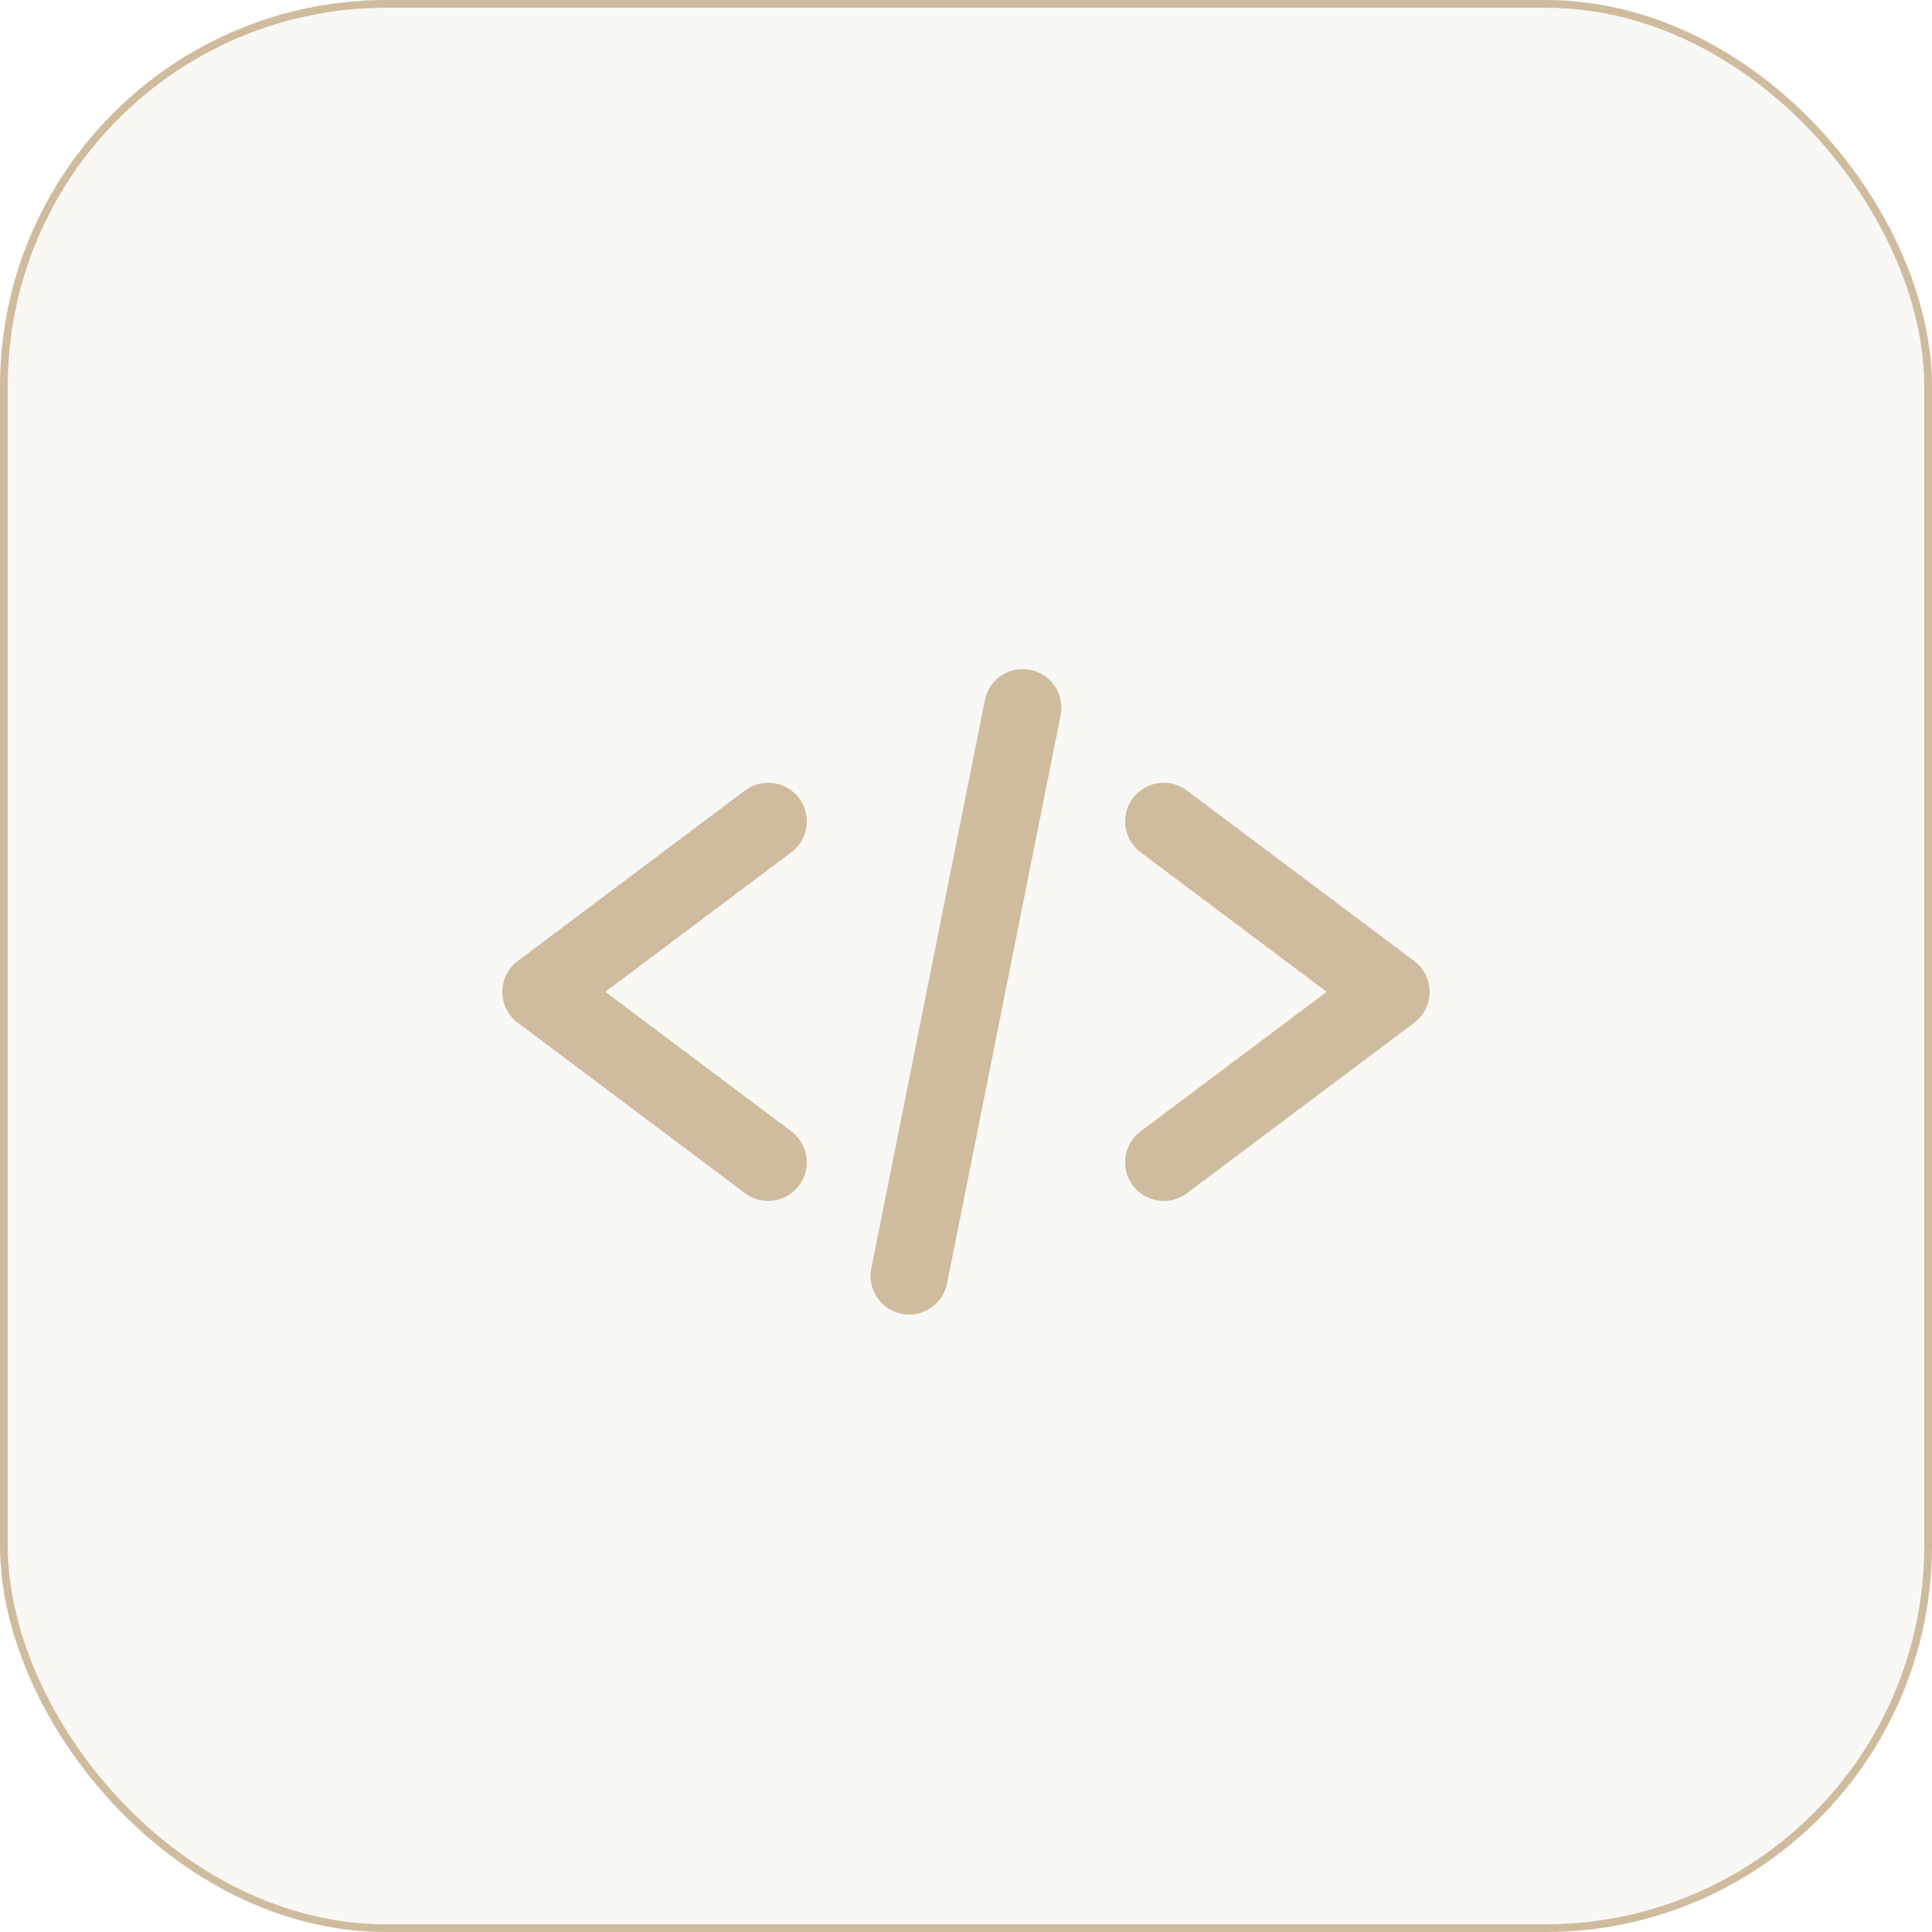 <svg width="50" height="50" viewBox="0 0 50 50" fill="none" xmlns="http://www.w3.org/2000/svg">
<rect x="0.1" y="0.1" width="49.8" height="49.8" rx="9.9" fill="#CFBC9E" fill-opacity="0.1" stroke="#CFBC9E" stroke-width="0.2"/>
<path d="M19.88 21.258L14 25.669L19.88 30.08" stroke="#CFBC9E" stroke-width="2" stroke-linecap="round" stroke-linejoin="round"/>
<path d="M30.118 21.258L36 25.669L30.118 30.08" stroke="#CFBC9E" stroke-width="2" stroke-linecap="round" stroke-linejoin="round"/>
<path d="M26.469 18.316L23.529 33.02" stroke="#CFBC9E" stroke-width="2" stroke-linecap="round" stroke-linejoin="round"/>
</svg>
